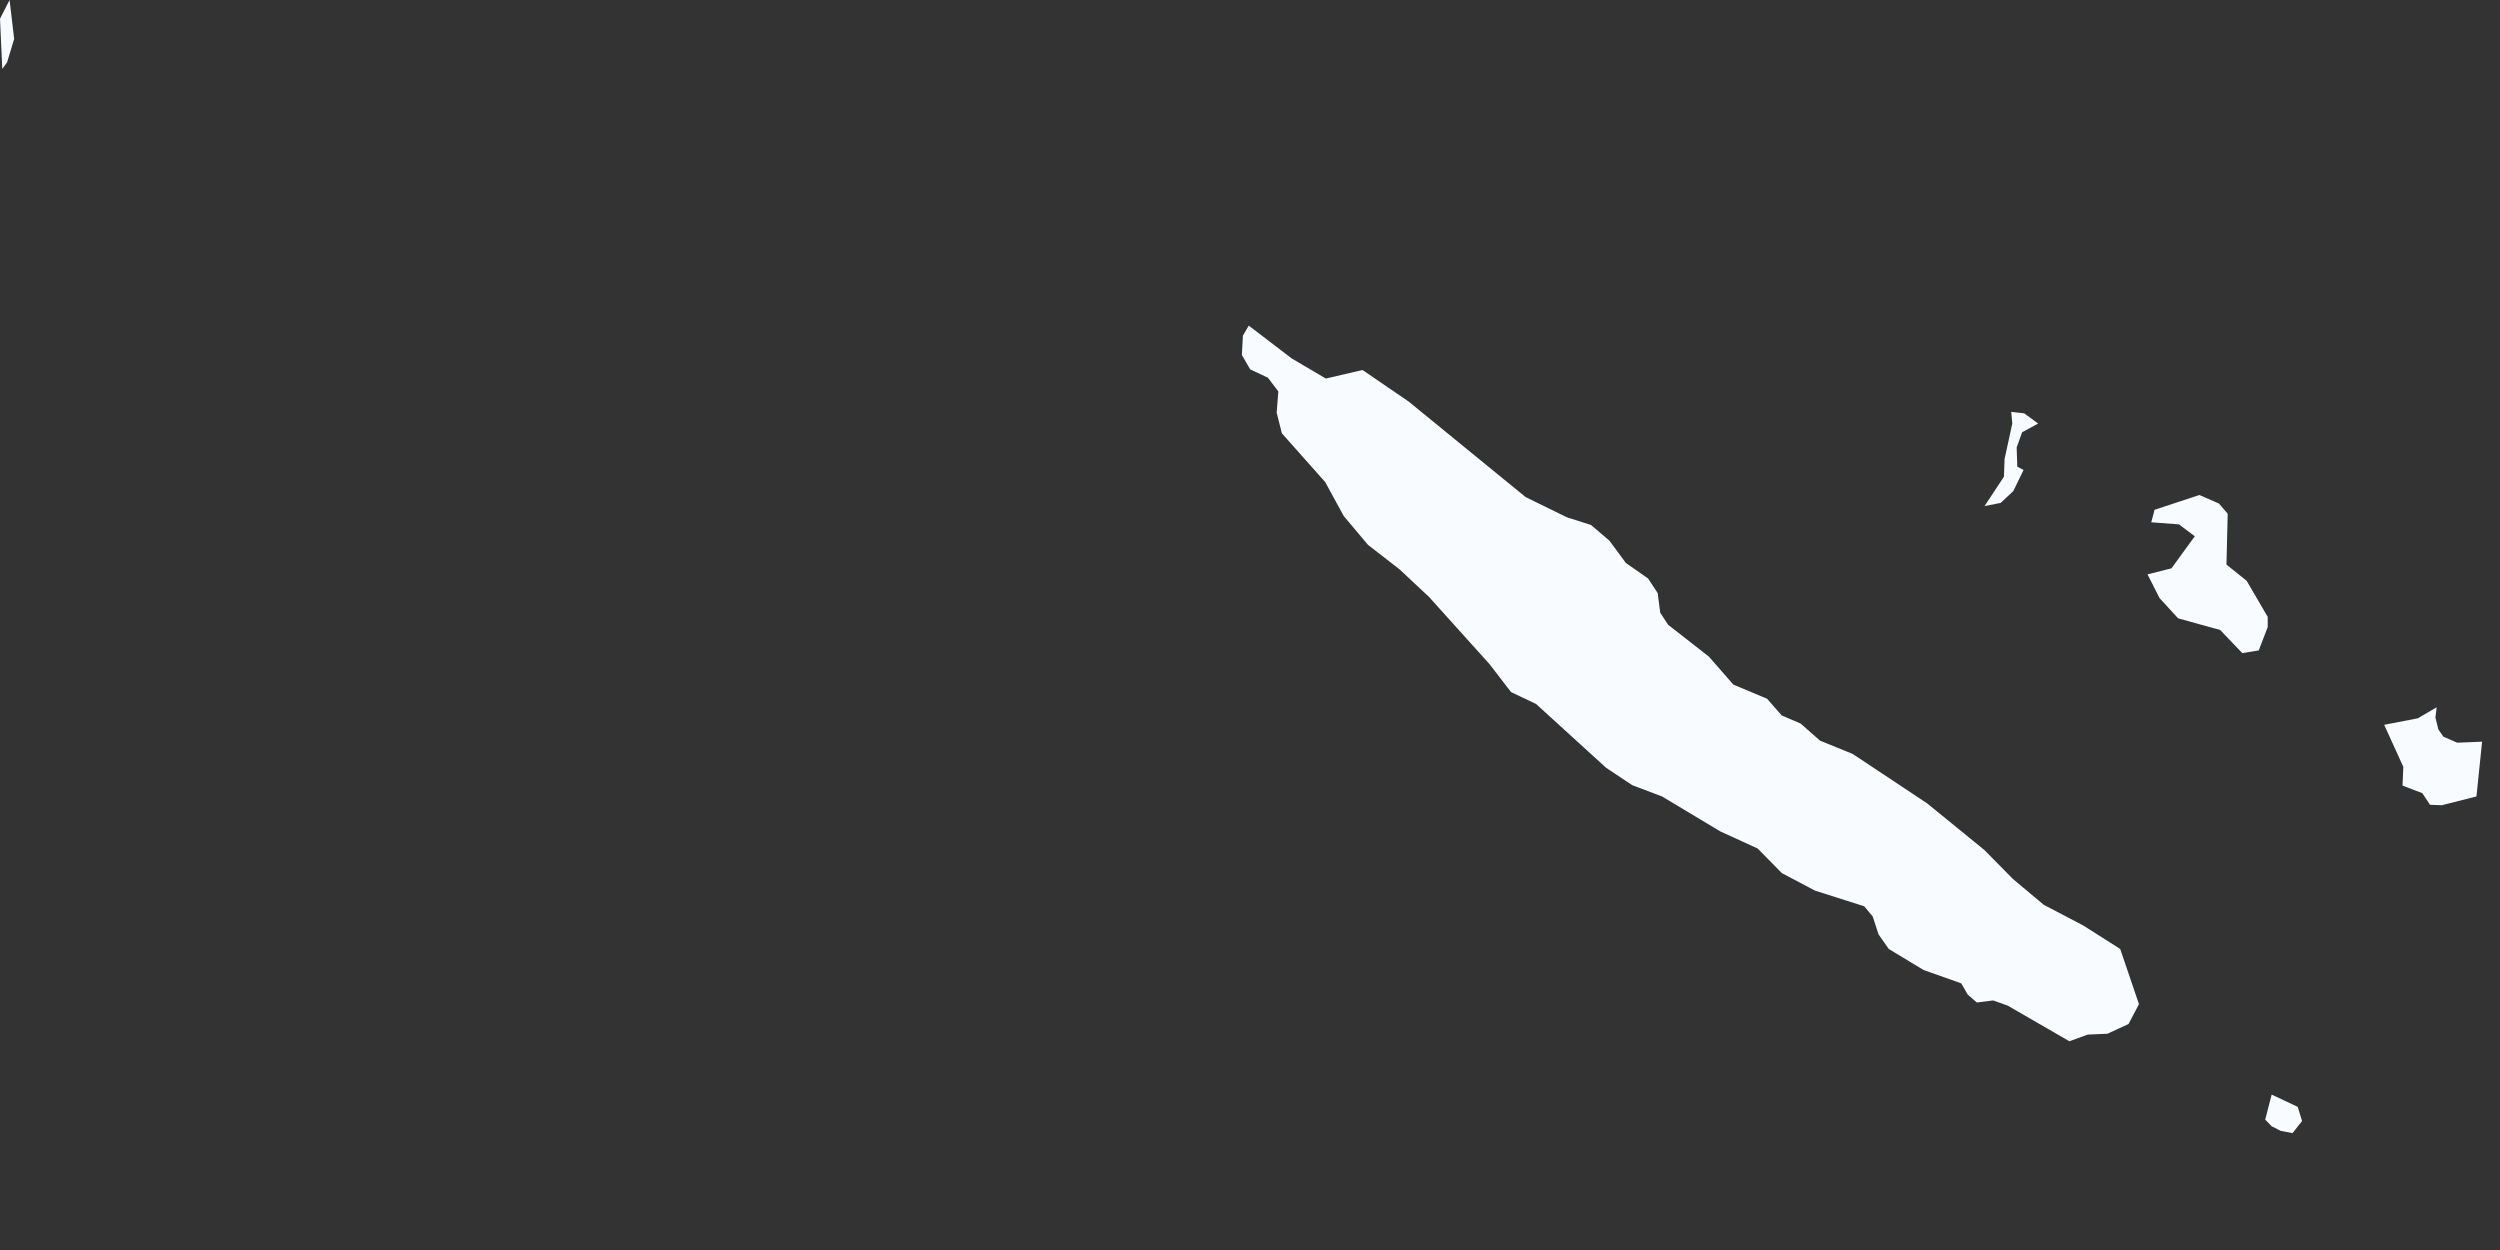 <?xml version="1.0" encoding="utf-8"?>
<svg xmlns="http://www.w3.org/2000/svg" fill="none" height="100%" overflow="visible" preserveAspectRatio="none" style="display: block;" viewBox="0 0 12 6" width="100%">
<rect x="0" y="0" width="12" height="6" fill="#333333" stroke="none"/>
<path d="M0.034 0.299L0.011 0.331L0 0.09L0.046 0L0.068 0.187L0.034 0.299ZM6.201 1.721L6.364 1.817L6.54 1.776L6.761 1.927L7.323 2.386L7.521 2.483L7.637 2.52L7.725 2.595L7.804 2.702L7.911 2.777L7.957 2.847L7.969 2.941L8.007 2.999L8.203 3.152L8.32 3.286L8.482 3.354L8.552 3.434L8.643 3.473L8.736 3.555L8.893 3.619L9.25 3.856L9.525 4.08L9.662 4.219L9.81 4.343L9.999 4.442L10.177 4.555L10.267 4.82L10.217 4.915L10.116 4.962L10.021 4.966L9.933 4.998L9.637 4.827L9.567 4.802L9.489 4.812L9.445 4.774L9.414 4.72L9.233 4.656L9.066 4.555L9.017 4.485L8.989 4.399L8.948 4.35L8.712 4.275L8.553 4.191L8.437 4.073L8.258 3.991L7.978 3.823L7.835 3.769L7.709 3.685L7.373 3.379L7.253 3.322L7.149 3.187L6.859 2.865L6.718 2.733L6.566 2.615L6.45 2.477L6.361 2.314L6.153 2.08L6.128 1.981L6.136 1.879L6.086 1.813L6.001 1.773L5.961 1.704L5.966 1.611L5.994 1.563L6.201 1.721ZM9.603 2.414L9.526 2.429L9.619 2.288L9.622 2.203L9.659 2.033L9.654 1.977L9.716 1.984L9.783 2.033L9.706 2.075L9.68 2.148L9.683 2.24L9.713 2.256L9.664 2.357L9.603 2.414ZM10.842 3.122L10.763 3.135L10.657 3.024L10.455 2.968L10.366 2.871L10.308 2.757L10.423 2.728L10.535 2.574L10.459 2.517L10.326 2.507L10.342 2.447L10.557 2.376L10.651 2.417L10.693 2.466L10.687 2.71L10.784 2.788L10.885 2.961V3.01L10.842 3.122ZM11.728 3.536L11.795 3.565L11.914 3.56L11.887 3.823L11.721 3.865L11.664 3.863L11.627 3.807L11.532 3.771L11.536 3.681L11.444 3.479L11.605 3.448L11.696 3.395L11.69 3.444L11.704 3.501L11.728 3.536ZM11.05 5.381L11.004 5.439L10.947 5.428L10.904 5.406L10.873 5.374L10.904 5.254L11.029 5.313L11.05 5.381Z" fill="#F8FBFF" id="NC"/>
</svg>